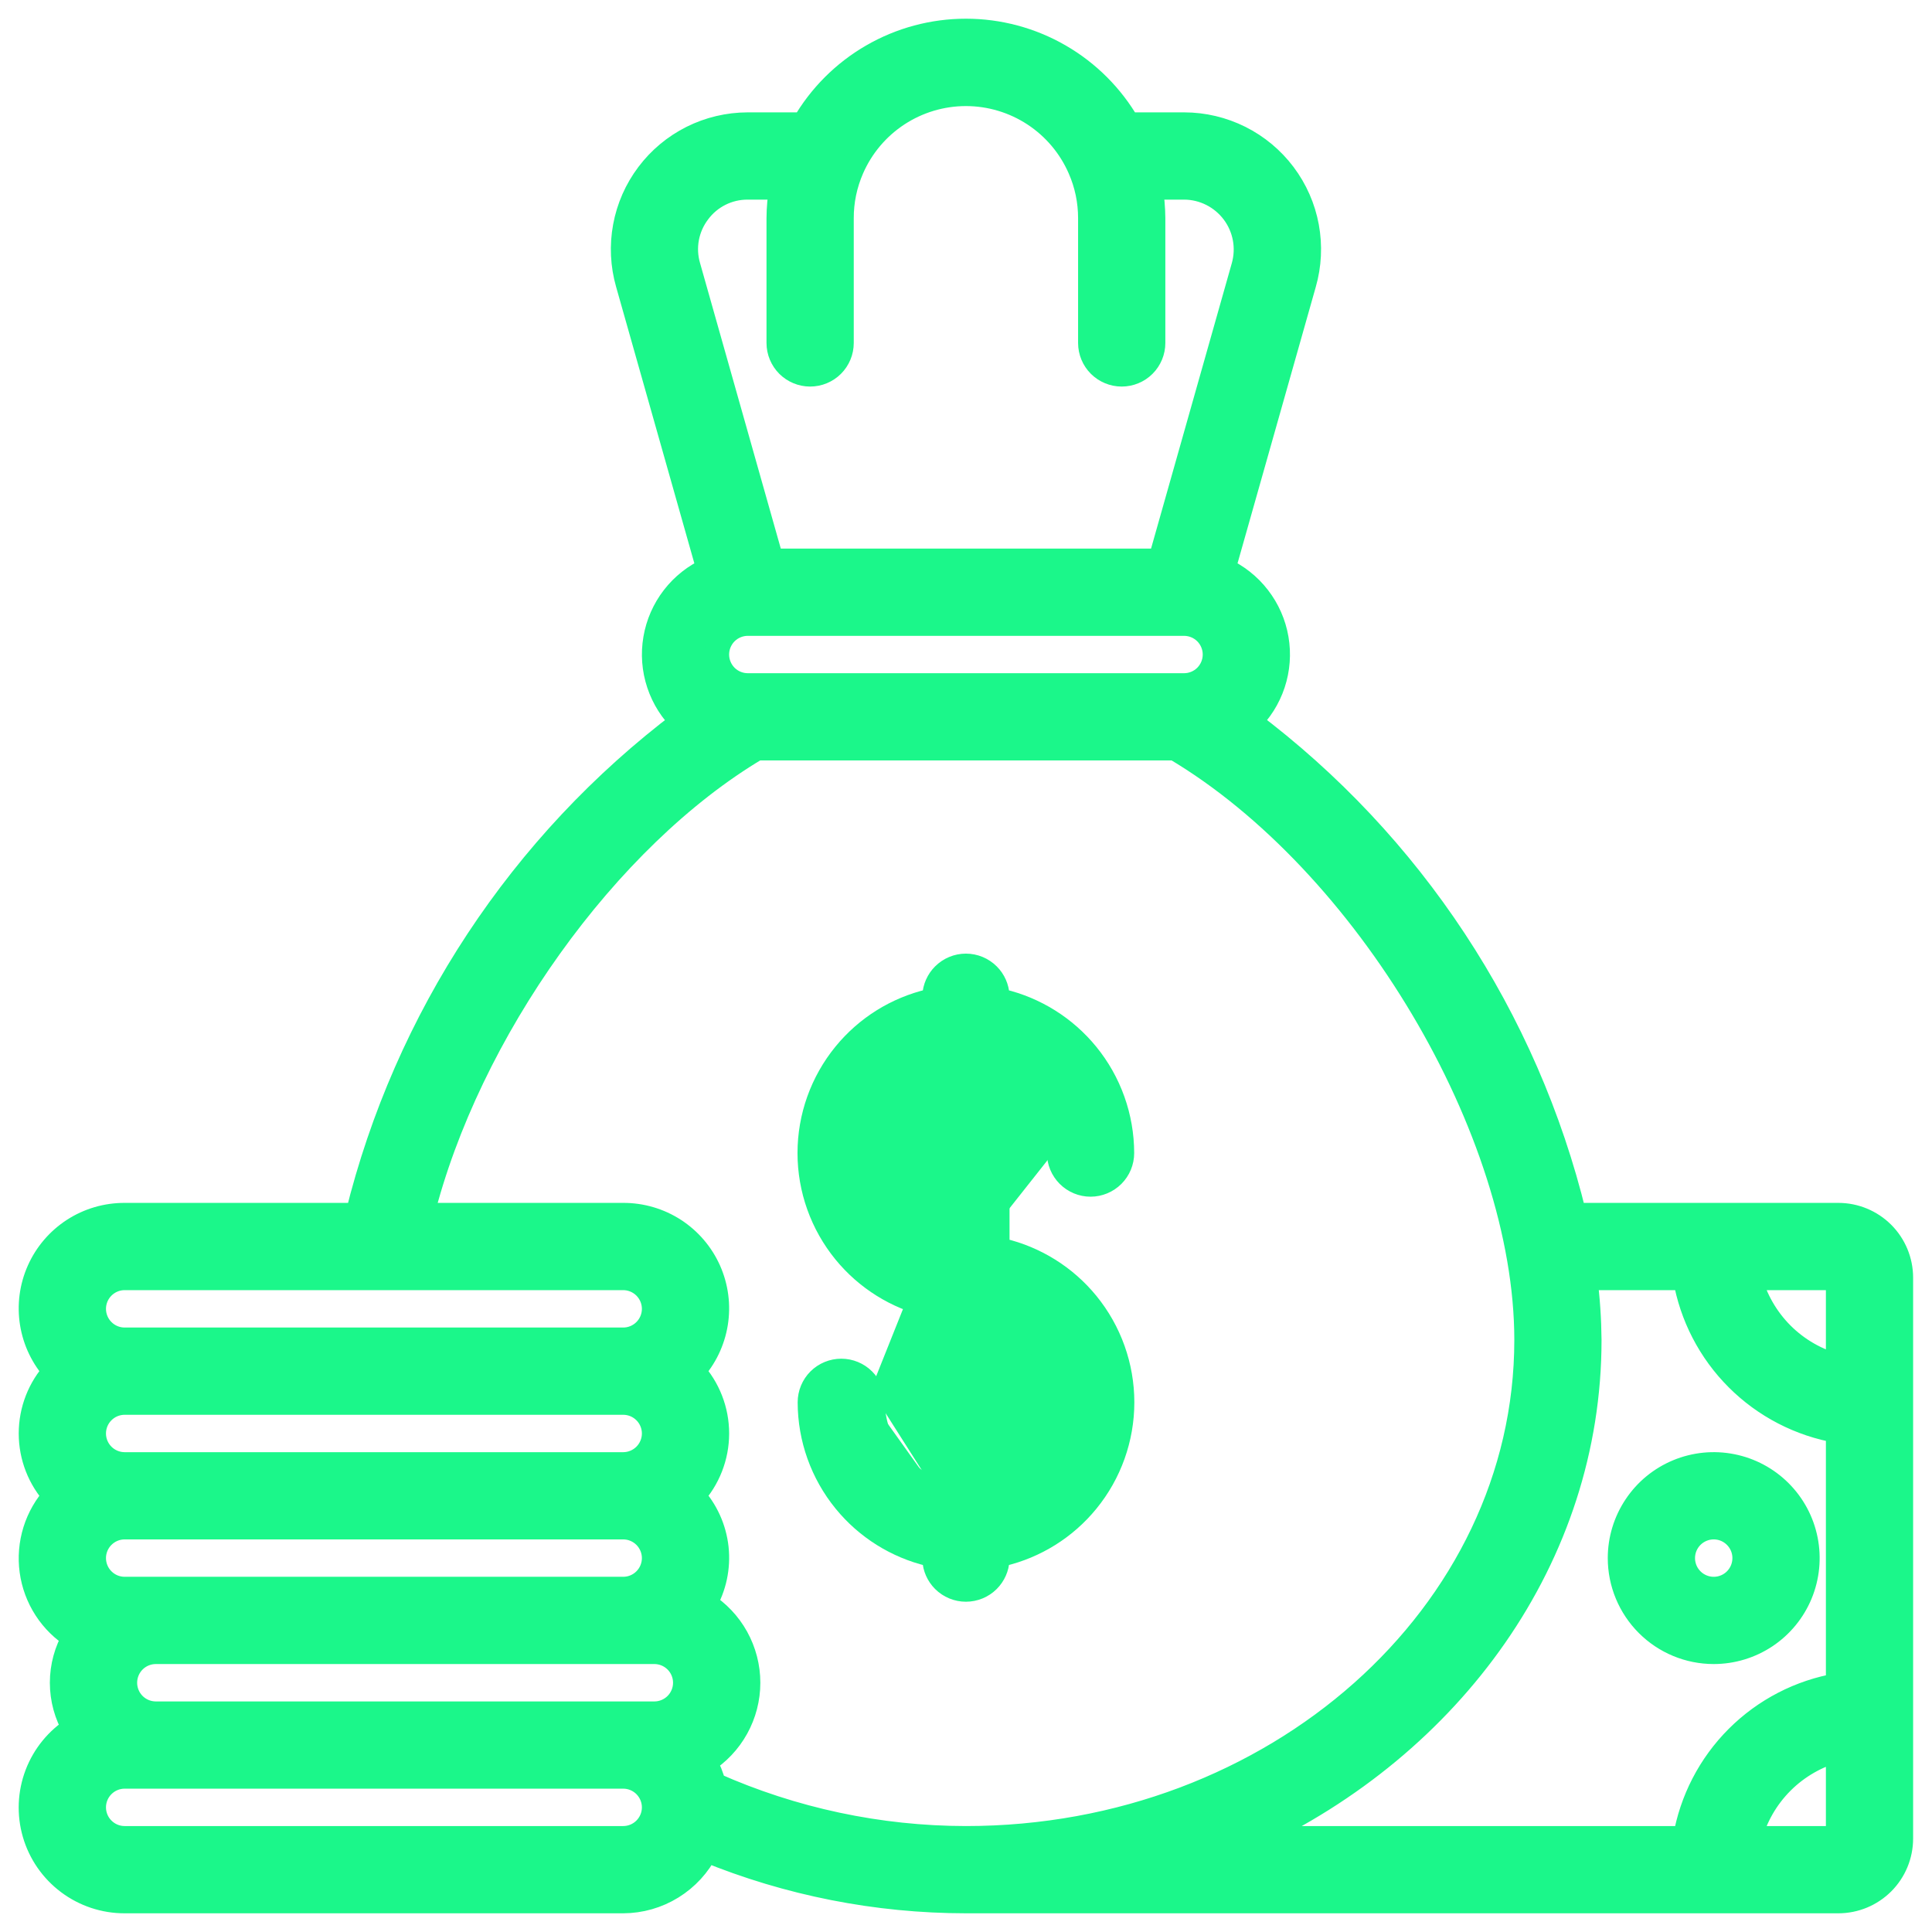 <svg xmlns="http://www.w3.org/2000/svg" width="62" height="62" viewBox="0 0 62 62" fill="none"><mask id="path-1-outside-1_224_479" maskUnits="userSpaceOnUse" x="0" y="0" width="62" height="62" fill="black"><rect fill="white" width="62" height="62"></rect><path d="M58.995 39.002H50.514C48.974 32.672 45.283 27.073 40.073 23.161C40.426 22.824 40.691 22.405 40.845 21.941C40.999 21.477 41.036 20.982 40.954 20.5C40.872 20.019 40.672 19.564 40.373 19.178C40.075 18.791 39.685 18.484 39.24 18.283L41.839 9.103C42.01 8.509 42.04 7.883 41.928 7.275C41.816 6.667 41.564 6.094 41.192 5.6C40.821 5.106 40.339 4.705 39.786 4.428C39.233 4.152 38.624 4.007 38.006 4.006H36.197C35.671 3.093 34.913 2.333 34.001 1.806C33.088 1.278 32.052 1 30.998 1C29.943 1 28.907 1.278 27.995 1.806C27.082 2.333 26.324 3.093 25.798 4.006H23.988C23.371 4.008 22.762 4.152 22.21 4.428C21.658 4.705 21.177 5.105 20.806 5.599C20.434 6.092 20.182 6.665 20.07 7.272C19.957 7.879 19.987 8.504 20.157 9.098L22.756 18.283C22.311 18.484 21.921 18.791 21.622 19.178C21.323 19.565 21.124 20.02 21.042 20.502C20.96 20.984 20.997 21.479 21.152 21.943C21.306 22.407 21.572 22.826 21.926 23.163C16.728 27.086 13.039 32.68 11.48 39.002H4.001C3.42 39 2.852 39.166 2.365 39.481C1.878 39.797 1.493 40.247 1.258 40.777C1.022 41.307 0.946 41.895 1.039 42.467C1.132 43.04 1.39 43.573 1.781 44.002C1.279 44.547 1.001 45.261 1.001 46.002C1.001 46.742 1.279 47.456 1.781 48.001C1.486 48.323 1.266 48.706 1.136 49.122C1.006 49.539 0.969 49.979 1.028 50.411C1.087 50.843 1.241 51.258 1.478 51.624C1.715 51.99 2.03 52.299 2.401 52.53C2.138 52.976 2 53.483 2 54.001C2 54.518 2.138 55.026 2.401 55.472C1.85 55.818 1.428 56.333 1.196 56.941C0.965 57.548 0.937 58.214 1.118 58.839C1.299 59.463 1.678 60.011 2.198 60.401C2.718 60.791 3.351 61.002 4.001 61H19.999C20.551 60.998 21.091 60.844 21.561 60.553C22.031 60.263 22.411 59.849 22.66 59.356C25.306 60.44 28.138 60.998 30.998 61H58.995C59.525 61 60.033 60.789 60.409 60.414C60.784 60.039 60.994 59.531 60.994 59V41.002C60.994 40.472 60.784 39.963 60.409 39.588C60.033 39.213 59.525 39.002 58.995 39.002ZM58.995 43.86C58.307 43.681 57.679 43.322 57.177 42.82C56.675 42.317 56.316 41.69 56.137 41.002H58.995V43.86ZM23.998 22.004C23.733 22.004 23.479 21.899 23.291 21.712C23.104 21.524 22.998 21.27 22.998 21.004C22.998 20.739 23.104 20.485 23.291 20.297C23.479 20.11 23.733 20.005 23.998 20.005H37.997C38.262 20.005 38.516 20.11 38.704 20.297C38.891 20.485 38.997 20.739 38.997 21.004C38.997 21.27 38.891 21.524 38.704 21.712C38.516 21.899 38.262 22.004 37.997 22.004H23.998ZM22.405 6.8C22.588 6.553 22.827 6.353 23.102 6.215C23.377 6.077 23.68 6.006 23.987 6.006H25.087C25.03 6.336 25 6.671 24.998 7.006V11.006C24.998 11.271 25.104 11.525 25.291 11.713C25.479 11.9 25.733 12.005 25.998 12.005C26.263 12.005 26.518 11.9 26.705 11.713C26.893 11.525 26.998 11.271 26.998 11.006V7.006C26.996 6.455 27.109 5.911 27.33 5.406C27.641 4.692 28.154 4.085 28.805 3.658C29.456 3.232 30.218 3.004 30.997 3.004C31.775 3.004 32.537 3.232 33.188 3.658C33.84 4.085 34.352 4.692 34.663 5.406C34.885 5.91 34.998 6.455 34.997 7.006V11.006C34.997 11.271 35.102 11.525 35.29 11.713C35.478 11.9 35.732 12.005 35.997 12.005C36.262 12.005 36.517 11.9 36.704 11.713C36.892 11.525 36.997 11.271 36.997 11.006V7.006C36.995 6.671 36.965 6.336 36.907 6.006H38.007C38.315 6.008 38.618 6.082 38.893 6.221C39.168 6.36 39.407 6.561 39.592 6.807C39.777 7.054 39.902 7.34 39.958 7.643C40.014 7.946 39.999 8.258 39.915 8.554L37.241 18.005H24.754L22.08 8.549C21.993 8.252 21.978 7.94 22.034 7.636C22.091 7.332 22.218 7.046 22.405 6.8ZM4.001 41.002H19.999C20.264 41.002 20.518 41.108 20.706 41.295C20.893 41.483 20.999 41.737 20.999 42.002C20.999 42.267 20.893 42.522 20.706 42.709C20.518 42.897 20.264 43.002 19.999 43.002H4.001C3.735 43.002 3.481 42.897 3.294 42.709C3.106 42.522 3.001 42.267 3.001 42.002C3.001 41.737 3.106 41.483 3.294 41.295C3.481 41.108 3.735 41.002 4.001 41.002ZM4.001 54.001C4.001 53.736 4.106 53.481 4.293 53.294C4.481 53.106 4.735 53.001 5.001 53.001H20.999C21.264 53.001 21.518 53.106 21.706 53.294C21.893 53.481 21.999 53.736 21.999 54.001C21.999 54.266 21.893 54.52 21.706 54.708C21.518 54.895 21.264 55.001 20.999 55.001H5.001C4.735 55.001 4.481 54.895 4.293 54.708C4.106 54.52 4.001 54.266 4.001 54.001ZM4.001 51.001C3.735 51.001 3.481 50.896 3.294 50.708C3.106 50.521 3.001 50.266 3.001 50.001C3.001 49.736 3.106 49.482 3.294 49.294C3.481 49.107 3.735 49.001 4.001 49.001H19.999C20.264 49.001 20.518 49.107 20.706 49.294C20.893 49.482 20.999 49.736 20.999 50.001C20.999 50.266 20.893 50.521 20.706 50.708C20.518 50.896 20.264 51.001 19.999 51.001H4.001ZM3.001 46.002C3.001 45.736 3.106 45.482 3.294 45.295C3.481 45.107 3.735 45.002 4.001 45.002H19.999C20.264 45.002 20.518 45.107 20.706 45.295C20.893 45.482 20.999 45.736 20.999 46.002C20.999 46.267 20.893 46.521 20.706 46.709C20.518 46.896 20.264 47.002 19.999 47.002H4.001C3.735 47.002 3.481 46.896 3.294 46.709C3.106 46.521 3.001 46.267 3.001 46.002ZM19.999 59H4.001C3.735 59 3.481 58.895 3.294 58.707C3.106 58.52 3.001 58.266 3.001 58C3.001 57.735 3.106 57.481 3.294 57.293C3.481 57.106 3.735 57 4.001 57H19.999C20.264 57 20.518 57.106 20.706 57.293C20.893 57.481 20.999 57.735 20.999 58C20.999 58.266 20.893 58.52 20.706 58.707C20.518 58.895 20.264 59 19.999 59ZM22.898 57.276C22.832 57.015 22.732 56.764 22.599 56.529C23.027 56.261 23.381 55.889 23.626 55.446C23.871 55.004 24 54.507 24 54.001C24 53.495 23.871 52.998 23.626 52.555C23.381 52.113 23.027 51.74 22.599 51.472C22.916 50.929 23.05 50.299 22.982 49.674C22.913 49.049 22.646 48.463 22.219 48.001C22.72 47.456 22.999 46.742 22.999 46.002C22.999 45.261 22.72 44.547 22.219 44.002C22.61 43.573 22.867 43.04 22.96 42.467C23.053 41.895 22.977 41.307 22.742 40.777C22.506 40.247 22.122 39.797 21.634 39.481C21.147 39.166 20.579 39 19.999 39.002H13.527C15.004 33.115 19.447 26.877 24.283 24.004H37.711C43.848 27.642 48.996 36.273 48.996 43.002C48.996 51.823 40.922 59 30.998 59C28.207 58.997 25.448 58.41 22.898 57.276ZM50.995 43.002C50.989 42.333 50.944 41.666 50.858 41.002H54.085C54.295 42.228 54.879 43.359 55.759 44.238C56.638 45.117 57.769 45.702 58.995 45.912V54.091C57.769 54.3 56.638 54.885 55.759 55.764C54.879 56.644 54.295 57.774 54.085 59H40.118C46.567 56.01 50.995 49.968 50.995 43.002ZM56.137 59C56.316 58.313 56.675 57.685 57.177 57.183C57.679 56.681 58.307 56.321 58.995 56.142V59H56.137Z"></path></mask><path d="M58.995 39.002H50.514C48.974 32.672 45.283 27.073 40.073 23.161C40.426 22.824 40.691 22.405 40.845 21.941C40.999 21.477 41.036 20.982 40.954 20.5C40.872 20.019 40.672 19.564 40.373 19.178C40.075 18.791 39.685 18.484 39.24 18.283L41.839 9.103C42.01 8.509 42.04 7.883 41.928 7.275C41.816 6.667 41.564 6.094 41.192 5.6C40.821 5.106 40.339 4.705 39.786 4.428C39.233 4.152 38.624 4.007 38.006 4.006H36.197C35.671 3.093 34.913 2.333 34.001 1.806C33.088 1.278 32.052 1 30.998 1C29.943 1 28.907 1.278 27.995 1.806C27.082 2.333 26.324 3.093 25.798 4.006H23.988C23.371 4.008 22.762 4.152 22.21 4.428C21.658 4.705 21.177 5.105 20.806 5.599C20.434 6.092 20.182 6.665 20.07 7.272C19.957 7.879 19.987 8.504 20.157 9.098L22.756 18.283C22.311 18.484 21.921 18.791 21.622 19.178C21.323 19.565 21.124 20.02 21.042 20.502C20.96 20.984 20.997 21.479 21.152 21.943C21.306 22.407 21.572 22.826 21.926 23.163C16.728 27.086 13.039 32.68 11.48 39.002H4.001C3.42 39 2.852 39.166 2.365 39.481C1.878 39.797 1.493 40.247 1.258 40.777C1.022 41.307 0.946 41.895 1.039 42.467C1.132 43.04 1.39 43.573 1.781 44.002C1.279 44.547 1.001 45.261 1.001 46.002C1.001 46.742 1.279 47.456 1.781 48.001C1.486 48.323 1.266 48.706 1.136 49.122C1.006 49.539 0.969 49.979 1.028 50.411C1.087 50.843 1.241 51.258 1.478 51.624C1.715 51.99 2.03 52.299 2.401 52.53C2.138 52.976 2 53.483 2 54.001C2 54.518 2.138 55.026 2.401 55.472C1.85 55.818 1.428 56.333 1.196 56.941C0.965 57.548 0.937 58.214 1.118 58.839C1.299 59.463 1.678 60.011 2.198 60.401C2.718 60.791 3.351 61.002 4.001 61H19.999C20.551 60.998 21.091 60.844 21.561 60.553C22.031 60.263 22.411 59.849 22.66 59.356C25.306 60.44 28.138 60.998 30.998 61H58.995C59.525 61 60.033 60.789 60.409 60.414C60.784 60.039 60.994 59.531 60.994 59V41.002C60.994 40.472 60.784 39.963 60.409 39.588C60.033 39.213 59.525 39.002 58.995 39.002ZM58.995 43.86C58.307 43.681 57.679 43.322 57.177 42.82C56.675 42.317 56.316 41.69 56.137 41.002H58.995V43.86ZM23.998 22.004C23.733 22.004 23.479 21.899 23.291 21.712C23.104 21.524 22.998 21.27 22.998 21.004C22.998 20.739 23.104 20.485 23.291 20.297C23.479 20.11 23.733 20.005 23.998 20.005H37.997C38.262 20.005 38.516 20.11 38.704 20.297C38.891 20.485 38.997 20.739 38.997 21.004C38.997 21.27 38.891 21.524 38.704 21.712C38.516 21.899 38.262 22.004 37.997 22.004H23.998ZM22.405 6.8C22.588 6.553 22.827 6.353 23.102 6.215C23.377 6.077 23.68 6.006 23.987 6.006H25.087C25.03 6.336 25 6.671 24.998 7.006V11.006C24.998 11.271 25.104 11.525 25.291 11.713C25.479 11.9 25.733 12.005 25.998 12.005C26.263 12.005 26.518 11.9 26.705 11.713C26.893 11.525 26.998 11.271 26.998 11.006V7.006C26.996 6.455 27.109 5.911 27.33 5.406C27.641 4.692 28.154 4.085 28.805 3.658C29.456 3.232 30.218 3.004 30.997 3.004C31.775 3.004 32.537 3.232 33.188 3.658C33.84 4.085 34.352 4.692 34.663 5.406C34.885 5.91 34.998 6.455 34.997 7.006V11.006C34.997 11.271 35.102 11.525 35.29 11.713C35.478 11.9 35.732 12.005 35.997 12.005C36.262 12.005 36.517 11.9 36.704 11.713C36.892 11.525 36.997 11.271 36.997 11.006V7.006C36.995 6.671 36.965 6.336 36.907 6.006H38.007C38.315 6.008 38.618 6.082 38.893 6.221C39.168 6.36 39.407 6.561 39.592 6.807C39.777 7.054 39.902 7.34 39.958 7.643C40.014 7.946 39.999 8.258 39.915 8.554L37.241 18.005H24.754L22.08 8.549C21.993 8.252 21.978 7.94 22.034 7.636C22.091 7.332 22.218 7.046 22.405 6.8ZM4.001 41.002H19.999C20.264 41.002 20.518 41.108 20.706 41.295C20.893 41.483 20.999 41.737 20.999 42.002C20.999 42.267 20.893 42.522 20.706 42.709C20.518 42.897 20.264 43.002 19.999 43.002H4.001C3.735 43.002 3.481 42.897 3.294 42.709C3.106 42.522 3.001 42.267 3.001 42.002C3.001 41.737 3.106 41.483 3.294 41.295C3.481 41.108 3.735 41.002 4.001 41.002ZM4.001 54.001C4.001 53.736 4.106 53.481 4.293 53.294C4.481 53.106 4.735 53.001 5.001 53.001H20.999C21.264 53.001 21.518 53.106 21.706 53.294C21.893 53.481 21.999 53.736 21.999 54.001C21.999 54.266 21.893 54.52 21.706 54.708C21.518 54.895 21.264 55.001 20.999 55.001H5.001C4.735 55.001 4.481 54.895 4.293 54.708C4.106 54.52 4.001 54.266 4.001 54.001ZM4.001 51.001C3.735 51.001 3.481 50.896 3.294 50.708C3.106 50.521 3.001 50.266 3.001 50.001C3.001 49.736 3.106 49.482 3.294 49.294C3.481 49.107 3.735 49.001 4.001 49.001H19.999C20.264 49.001 20.518 49.107 20.706 49.294C20.893 49.482 20.999 49.736 20.999 50.001C20.999 50.266 20.893 50.521 20.706 50.708C20.518 50.896 20.264 51.001 19.999 51.001H4.001ZM3.001 46.002C3.001 45.736 3.106 45.482 3.294 45.295C3.481 45.107 3.735 45.002 4.001 45.002H19.999C20.264 45.002 20.518 45.107 20.706 45.295C20.893 45.482 20.999 45.736 20.999 46.002C20.999 46.267 20.893 46.521 20.706 46.709C20.518 46.896 20.264 47.002 19.999 47.002H4.001C3.735 47.002 3.481 46.896 3.294 46.709C3.106 46.521 3.001 46.267 3.001 46.002ZM19.999 59H4.001C3.735 59 3.481 58.895 3.294 58.707C3.106 58.52 3.001 58.266 3.001 58C3.001 57.735 3.106 57.481 3.294 57.293C3.481 57.106 3.735 57 4.001 57H19.999C20.264 57 20.518 57.106 20.706 57.293C20.893 57.481 20.999 57.735 20.999 58C20.999 58.266 20.893 58.52 20.706 58.707C20.518 58.895 20.264 59 19.999 59ZM22.898 57.276C22.832 57.015 22.732 56.764 22.599 56.529C23.027 56.261 23.381 55.889 23.626 55.446C23.871 55.004 24 54.507 24 54.001C24 53.495 23.871 52.998 23.626 52.555C23.381 52.113 23.027 51.74 22.599 51.472C22.916 50.929 23.05 50.299 22.982 49.674C22.913 49.049 22.646 48.463 22.219 48.001C22.72 47.456 22.999 46.742 22.999 46.002C22.999 45.261 22.72 44.547 22.219 44.002C22.61 43.573 22.867 43.04 22.96 42.467C23.053 41.895 22.977 41.307 22.742 40.777C22.506 40.247 22.122 39.797 21.634 39.481C21.147 39.166 20.579 39 19.999 39.002H13.527C15.004 33.115 19.447 26.877 24.283 24.004H37.711C43.848 27.642 48.996 36.273 48.996 43.002C48.996 51.823 40.922 59 30.998 59C28.207 58.997 25.448 58.41 22.898 57.276ZM50.995 43.002C50.989 42.333 50.944 41.666 50.858 41.002H54.085C54.295 42.228 54.879 43.359 55.759 44.238C56.638 45.117 57.769 45.702 58.995 45.912V54.091C57.769 54.3 56.638 54.885 55.759 55.764C54.879 56.644 54.295 57.774 54.085 59H40.118C46.567 56.01 50.995 49.968 50.995 43.002ZM56.137 59C56.316 58.313 56.675 57.685 57.177 57.183C57.679 56.681 58.307 56.321 58.995 56.142V59H56.137Z" fill="#1BF78A"></path><path d="M58.995 39.002H50.514C48.974 32.672 45.283 27.073 40.073 23.161C40.426 22.824 40.691 22.405 40.845 21.941C40.999 21.477 41.036 20.982 40.954 20.5C40.872 20.019 40.672 19.564 40.373 19.178C40.075 18.791 39.685 18.484 39.24 18.283L41.839 9.103C42.01 8.509 42.04 7.883 41.928 7.275C41.816 6.667 41.564 6.094 41.192 5.6C40.821 5.106 40.339 4.705 39.786 4.428C39.233 4.152 38.624 4.007 38.006 4.006H36.197C35.671 3.093 34.913 2.333 34.001 1.806C33.088 1.278 32.052 1 30.998 1C29.943 1 28.907 1.278 27.995 1.806C27.082 2.333 26.324 3.093 25.798 4.006H23.988C23.371 4.008 22.762 4.152 22.21 4.428C21.658 4.705 21.177 5.105 20.806 5.599C20.434 6.092 20.182 6.665 20.07 7.272C19.957 7.879 19.987 8.504 20.157 9.098L22.756 18.283C22.311 18.484 21.921 18.791 21.622 19.178C21.323 19.565 21.124 20.02 21.042 20.502C20.96 20.984 20.997 21.479 21.152 21.943C21.306 22.407 21.572 22.826 21.926 23.163C16.728 27.086 13.039 32.68 11.48 39.002H4.001C3.42 39 2.852 39.166 2.365 39.481C1.878 39.797 1.493 40.247 1.258 40.777C1.022 41.307 0.946 41.895 1.039 42.467C1.132 43.04 1.39 43.573 1.781 44.002C1.279 44.547 1.001 45.261 1.001 46.002C1.001 46.742 1.279 47.456 1.781 48.001C1.486 48.323 1.266 48.706 1.136 49.122C1.006 49.539 0.969 49.979 1.028 50.411C1.087 50.843 1.241 51.258 1.478 51.624C1.715 51.99 2.03 52.299 2.401 52.53C2.138 52.976 2 53.483 2 54.001C2 54.518 2.138 55.026 2.401 55.472C1.85 55.818 1.428 56.333 1.196 56.941C0.965 57.548 0.937 58.214 1.118 58.839C1.299 59.463 1.678 60.011 2.198 60.401C2.718 60.791 3.351 61.002 4.001 61H19.999C20.551 60.998 21.091 60.844 21.561 60.553C22.031 60.263 22.411 59.849 22.66 59.356C25.306 60.44 28.138 60.998 30.998 61H58.995C59.525 61 60.033 60.789 60.409 60.414C60.784 60.039 60.994 59.531 60.994 59V41.002C60.994 40.472 60.784 39.963 60.409 39.588C60.033 39.213 59.525 39.002 58.995 39.002ZM58.995 43.86C58.307 43.681 57.679 43.322 57.177 42.82C56.675 42.317 56.316 41.69 56.137 41.002H58.995V43.86ZM23.998 22.004C23.733 22.004 23.479 21.899 23.291 21.712C23.104 21.524 22.998 21.27 22.998 21.004C22.998 20.739 23.104 20.485 23.291 20.297C23.479 20.11 23.733 20.005 23.998 20.005H37.997C38.262 20.005 38.516 20.11 38.704 20.297C38.891 20.485 38.997 20.739 38.997 21.004C38.997 21.27 38.891 21.524 38.704 21.712C38.516 21.899 38.262 22.004 37.997 22.004H23.998ZM22.405 6.8C22.588 6.553 22.827 6.353 23.102 6.215C23.377 6.077 23.68 6.006 23.987 6.006H25.087C25.03 6.336 25 6.671 24.998 7.006V11.006C24.998 11.271 25.104 11.525 25.291 11.713C25.479 11.9 25.733 12.005 25.998 12.005C26.263 12.005 26.518 11.9 26.705 11.713C26.893 11.525 26.998 11.271 26.998 11.006V7.006C26.996 6.455 27.109 5.911 27.33 5.406C27.641 4.692 28.154 4.085 28.805 3.658C29.456 3.232 30.218 3.004 30.997 3.004C31.775 3.004 32.537 3.232 33.188 3.658C33.84 4.085 34.352 4.692 34.663 5.406C34.885 5.91 34.998 6.455 34.997 7.006V11.006C34.997 11.271 35.102 11.525 35.29 11.713C35.478 11.9 35.732 12.005 35.997 12.005C36.262 12.005 36.517 11.9 36.704 11.713C36.892 11.525 36.997 11.271 36.997 11.006V7.006C36.995 6.671 36.965 6.336 36.907 6.006H38.007C38.315 6.008 38.618 6.082 38.893 6.221C39.168 6.36 39.407 6.561 39.592 6.807C39.777 7.054 39.902 7.34 39.958 7.643C40.014 7.946 39.999 8.258 39.915 8.554L37.241 18.005H24.754L22.08 8.549C21.993 8.252 21.978 7.94 22.034 7.636C22.091 7.332 22.218 7.046 22.405 6.8ZM4.001 41.002H19.999C20.264 41.002 20.518 41.108 20.706 41.295C20.893 41.483 20.999 41.737 20.999 42.002C20.999 42.267 20.893 42.522 20.706 42.709C20.518 42.897 20.264 43.002 19.999 43.002H4.001C3.735 43.002 3.481 42.897 3.294 42.709C3.106 42.522 3.001 42.267 3.001 42.002C3.001 41.737 3.106 41.483 3.294 41.295C3.481 41.108 3.735 41.002 4.001 41.002ZM4.001 54.001C4.001 53.736 4.106 53.481 4.293 53.294C4.481 53.106 4.735 53.001 5.001 53.001H20.999C21.264 53.001 21.518 53.106 21.706 53.294C21.893 53.481 21.999 53.736 21.999 54.001C21.999 54.266 21.893 54.52 21.706 54.708C21.518 54.895 21.264 55.001 20.999 55.001H5.001C4.735 55.001 4.481 54.895 4.293 54.708C4.106 54.52 4.001 54.266 4.001 54.001ZM4.001 51.001C3.735 51.001 3.481 50.896 3.294 50.708C3.106 50.521 3.001 50.266 3.001 50.001C3.001 49.736 3.106 49.482 3.294 49.294C3.481 49.107 3.735 49.001 4.001 49.001H19.999C20.264 49.001 20.518 49.107 20.706 49.294C20.893 49.482 20.999 49.736 20.999 50.001C20.999 50.266 20.893 50.521 20.706 50.708C20.518 50.896 20.264 51.001 19.999 51.001H4.001ZM3.001 46.002C3.001 45.736 3.106 45.482 3.294 45.295C3.481 45.107 3.735 45.002 4.001 45.002H19.999C20.264 45.002 20.518 45.107 20.706 45.295C20.893 45.482 20.999 45.736 20.999 46.002C20.999 46.267 20.893 46.521 20.706 46.709C20.518 46.896 20.264 47.002 19.999 47.002H4.001C3.735 47.002 3.481 46.896 3.294 46.709C3.106 46.521 3.001 46.267 3.001 46.002ZM19.999 59H4.001C3.735 59 3.481 58.895 3.294 58.707C3.106 58.52 3.001 58.266 3.001 58C3.001 57.735 3.106 57.481 3.294 57.293C3.481 57.106 3.735 57 4.001 57H19.999C20.264 57 20.518 57.106 20.706 57.293C20.893 57.481 20.999 57.735 20.999 58C20.999 58.266 20.893 58.52 20.706 58.707C20.518 58.895 20.264 59 19.999 59ZM22.898 57.276C22.832 57.015 22.732 56.764 22.599 56.529C23.027 56.261 23.381 55.889 23.626 55.446C23.871 55.004 24 54.507 24 54.001C24 53.495 23.871 52.998 23.626 52.555C23.381 52.113 23.027 51.74 22.599 51.472C22.916 50.929 23.05 50.299 22.982 49.674C22.913 49.049 22.646 48.463 22.219 48.001C22.72 47.456 22.999 46.742 22.999 46.002C22.999 45.261 22.72 44.547 22.219 44.002C22.61 43.573 22.867 43.04 22.96 42.467C23.053 41.895 22.977 41.307 22.742 40.777C22.506 40.247 22.122 39.797 21.634 39.481C21.147 39.166 20.579 39 19.999 39.002H13.527C15.004 33.115 19.447 26.877 24.283 24.004H37.711C43.848 27.642 48.996 36.273 48.996 43.002C48.996 51.823 40.922 59 30.998 59C28.207 58.997 25.448 58.41 22.898 57.276ZM50.995 43.002C50.989 42.333 50.944 41.666 50.858 41.002H54.085C54.295 42.228 54.879 43.359 55.759 44.238C56.638 45.117 57.769 45.702 58.995 45.912V54.091C57.769 54.3 56.638 54.885 55.759 55.764C54.879 56.644 54.295 57.774 54.085 59H40.118C46.567 56.01 50.995 49.968 50.995 43.002ZM56.137 59C56.316 58.313 56.675 57.685 57.177 57.183C57.679 56.681 58.307 56.321 58.995 56.142V59H56.137Z" stroke="#1BF78A" stroke-width="0.8" mask="url(#path-1-outside-1_224_479)"></path><path d="M54.995 53.201C55.628 53.201 56.246 53.013 56.773 52.662C57.299 52.31 57.709 51.81 57.951 51.226C58.193 50.641 58.257 49.998 58.133 49.377C58.01 48.756 57.705 48.186 57.258 47.739C56.81 47.291 56.24 46.986 55.619 46.863C54.999 46.739 54.355 46.803 53.771 47.045C53.186 47.287 52.686 47.697 52.335 48.224C51.983 48.75 51.795 49.368 51.795 50.001C51.795 50.85 52.133 51.664 52.733 52.264C53.333 52.864 54.146 53.201 54.995 53.201ZM54.995 49.201C55.153 49.201 55.308 49.248 55.439 49.336C55.571 49.424 55.673 49.549 55.734 49.695C55.795 49.841 55.81 50.002 55.779 50.157C55.749 50.312 55.672 50.455 55.561 50.567C55.449 50.679 55.306 50.755 55.151 50.786C54.996 50.817 54.835 50.801 54.689 50.74C54.543 50.68 54.418 50.577 54.33 50.446C54.242 50.314 54.195 50.159 54.195 50.001C54.195 49.789 54.279 49.586 54.429 49.436C54.579 49.286 54.783 49.201 54.995 49.201Z" fill="#1BF78A" stroke="#1BF78A" stroke-width="0.4"></path><path d="M32.197 34.486V39.941C33.308 40.204 34.304 40.825 35.028 41.711C35.787 42.64 36.202 43.802 36.202 45.002C36.202 46.201 35.787 47.364 35.028 48.292C34.304 49.179 33.307 49.8 32.196 50.062C32.181 50.358 32.056 50.639 31.846 50.85C31.621 51.075 31.316 51.201 30.997 51.201C30.679 51.201 30.374 51.075 30.149 50.85C29.938 50.639 29.814 50.358 29.799 50.062C28.689 49.798 27.695 49.175 26.972 48.289C26.214 47.361 25.8 46.2 25.798 45.002L25.798 45.002C25.798 44.684 25.924 44.378 26.149 44.153C26.375 43.928 26.68 43.802 26.998 43.802C27.316 43.802 27.621 43.928 27.846 44.153C28.071 44.378 28.198 44.683 28.198 45.001M32.197 34.486L27.998 45.002M32.197 34.486C32.629 34.69 33.002 35.002 33.28 35.394C33.614 35.864 33.795 36.426 33.797 37.003M32.197 34.486L29.798 42.063M28.198 45.001C28.198 45.002 28.198 45.002 28.198 45.002H27.998M28.198 45.001C28.198 45.001 28.198 45.001 28.198 45.001L27.998 45.002M28.198 45.001C28.2 45.578 28.381 46.141 28.715 46.611C28.993 47.003 29.366 47.315 29.798 47.52M27.998 45.002C28 45.62 28.194 46.223 28.552 46.727C28.868 47.172 29.299 47.522 29.798 47.74V47.52M29.798 47.52C29.863 47.551 29.93 47.579 29.998 47.605M29.798 47.52V42.063M29.798 42.063C28.687 41.801 27.691 41.179 26.967 40.293C26.208 39.364 25.793 38.202 25.793 37.003C25.793 35.803 26.208 34.641 26.967 33.712C27.691 32.825 28.688 32.204 29.799 31.942C29.814 31.646 29.939 31.365 30.149 31.155C30.374 30.93 30.679 30.803 30.997 30.803C31.316 30.803 31.621 30.93 31.846 31.155C32.057 31.365 32.181 31.646 32.196 31.942C33.306 32.207 34.3 32.829 35.023 33.715C35.781 34.643 36.195 35.804 36.197 37.002V37.003C36.197 37.321 36.071 37.626 35.846 37.851C35.62 38.076 35.315 38.203 34.997 38.203C34.679 38.203 34.374 38.076 34.149 37.851C33.924 37.626 33.797 37.321 33.797 37.003M29.798 42.063C29.851 42.075 29.904 42.087 29.958 42.098L29.998 47.605M33.797 37.003C33.797 37.003 33.797 37.003 33.797 37.003H33.997L33.797 37.004C33.797 37.003 33.797 37.003 33.797 37.003ZM29.998 47.605V47.819V47.605ZM28.198 37.003C28.2 36.426 28.381 35.864 28.715 35.394C28.993 35.002 29.366 34.69 29.798 34.486V39.52C29.366 39.315 28.993 39.003 28.715 38.611C28.381 38.141 28.2 37.579 28.198 37.003ZM33.797 45.002C33.795 45.578 33.614 46.14 33.28 46.611C33.002 47.002 32.629 47.314 32.197 47.519V42.485C32.629 42.689 33.002 43.001 33.28 43.393C33.614 43.863 33.795 44.425 33.797 45.002Z" fill="#1BF78A" stroke="#1BF78A" stroke-width="0.4"></path></svg>
